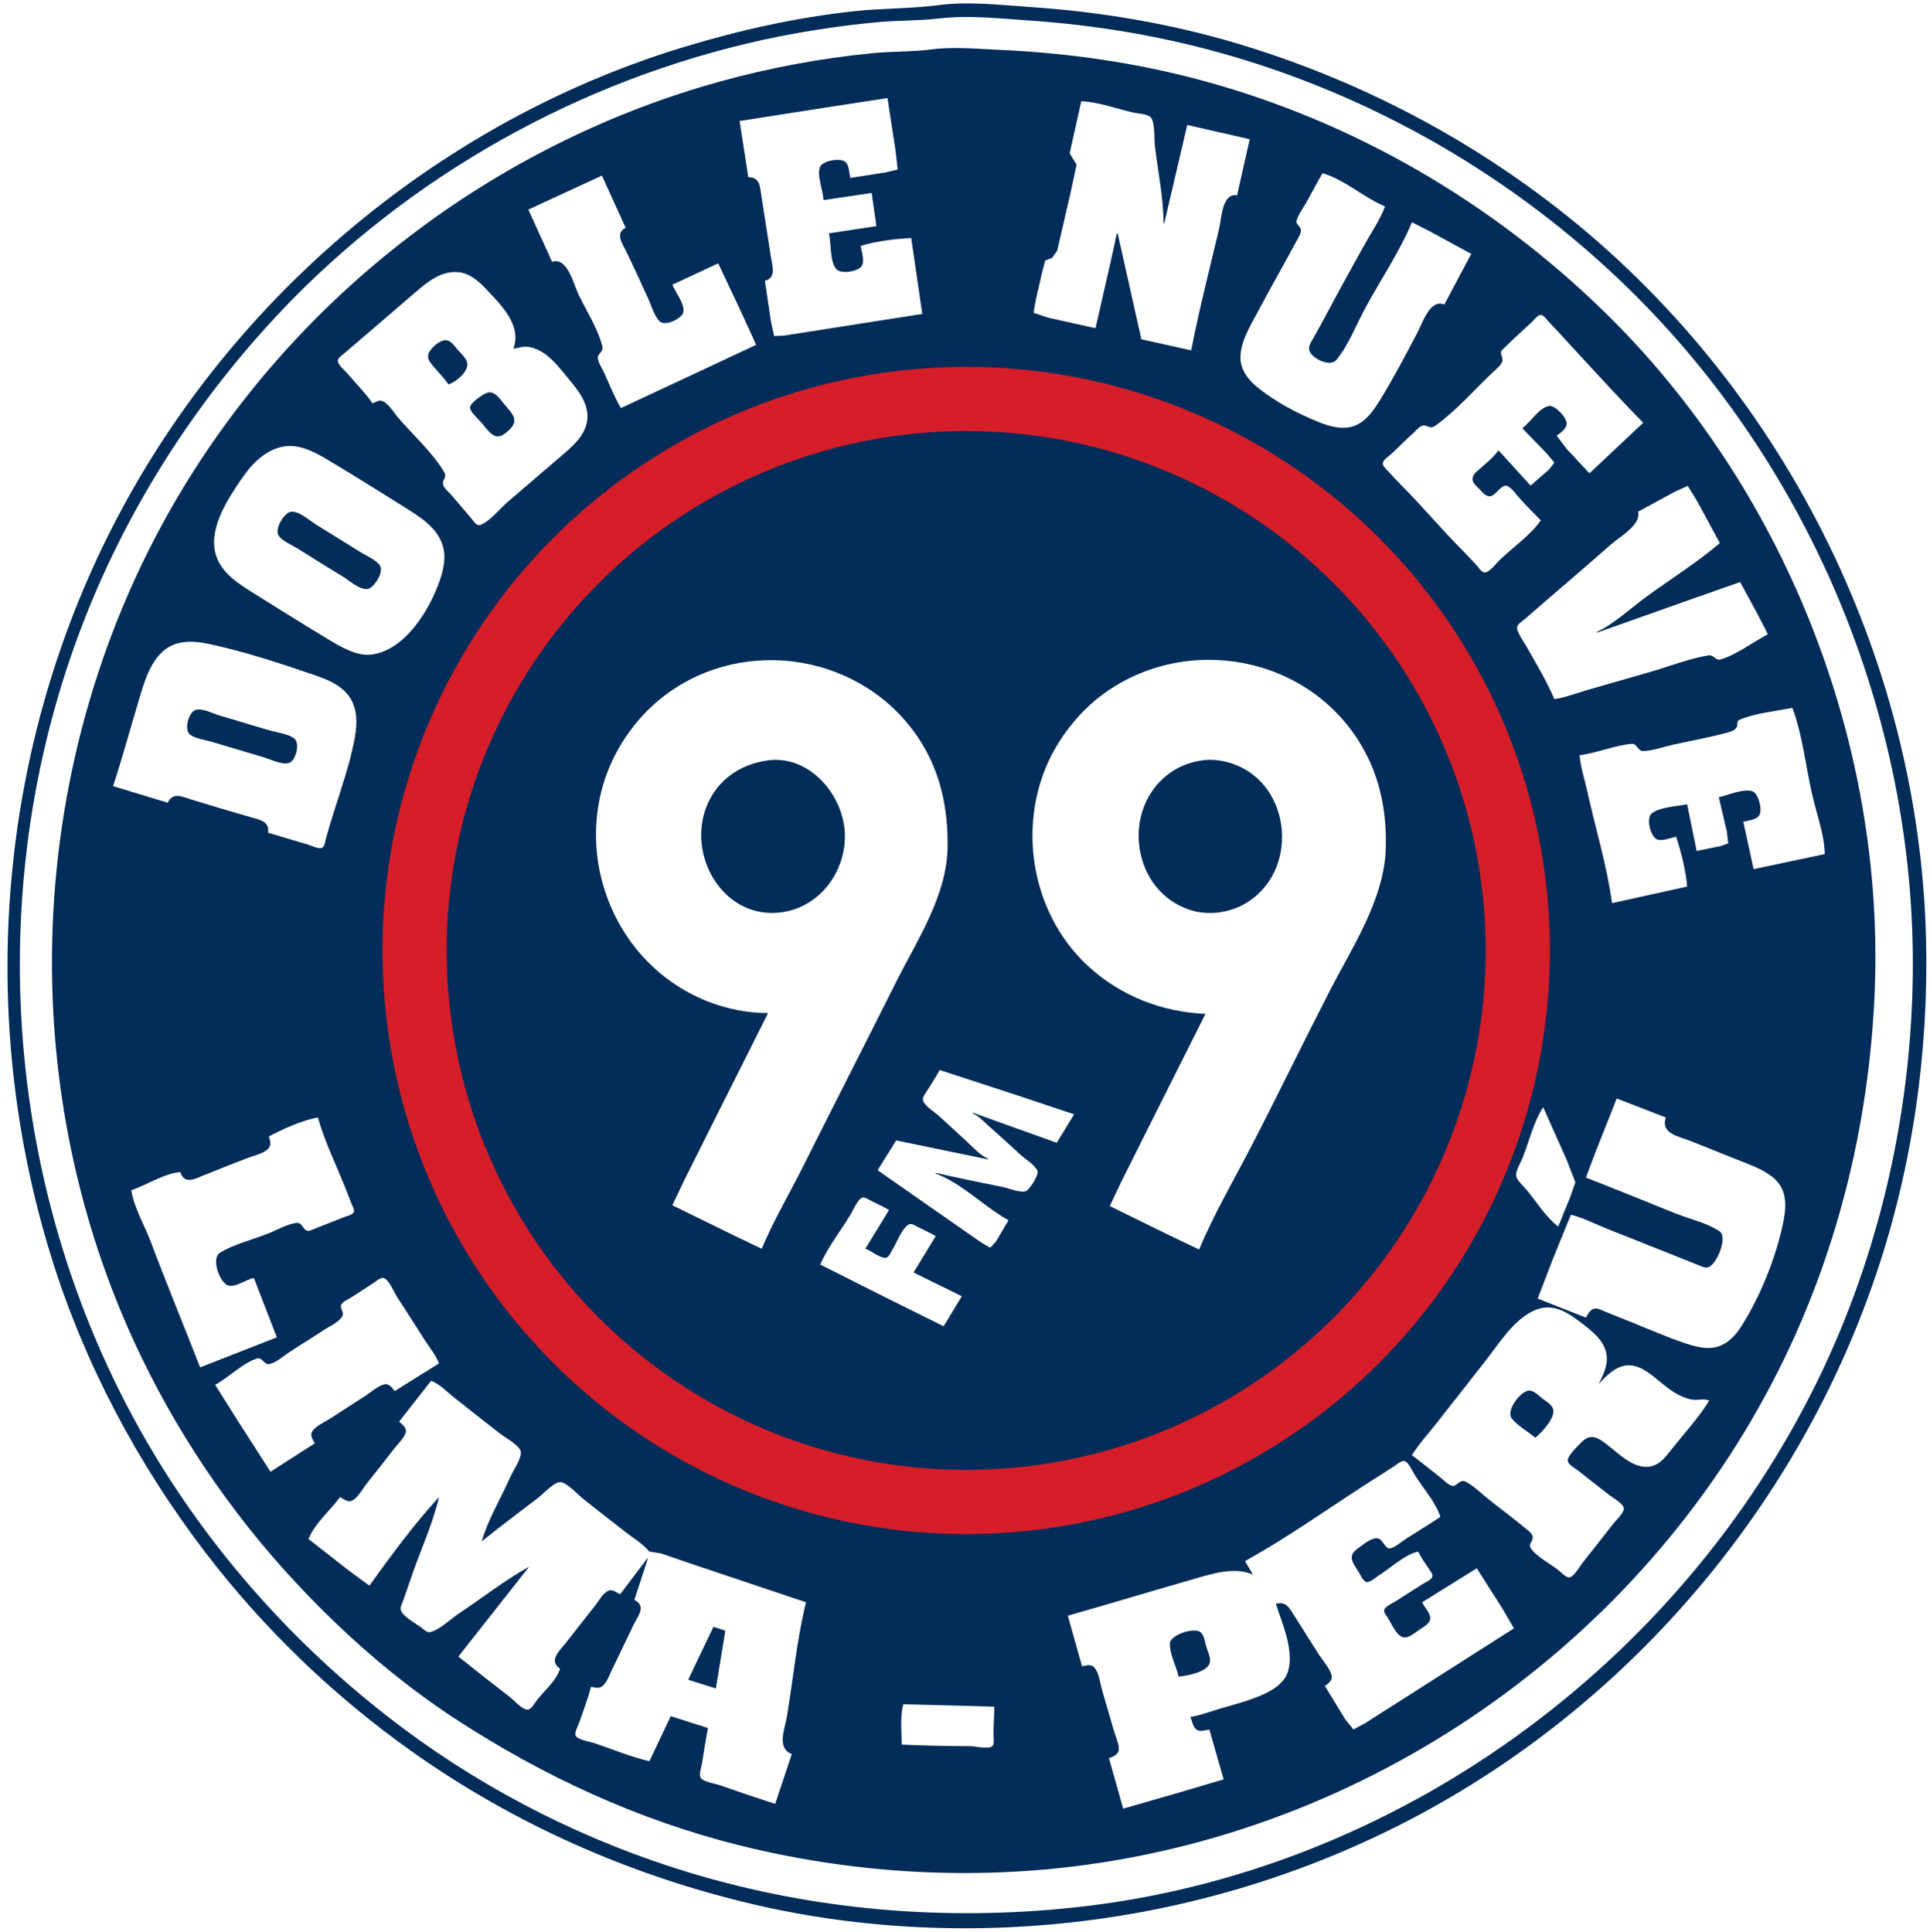<?xml version="1.0" encoding="UTF-8" standalone="no"?>
<!-- Created with Inkscape (http://www.inkscape.org/) -->

<svg
   version="1.1"
   id="svg9"
   width="2440"
   height="2443"
   viewBox="0 0 2440 2443"
   sodipodi:docname="doblenueveradioperu.svg"
   inkscape:version="1.1 (c68e22c387, 2021-05-23)"
   xmlns:inkscape="http://www.inkscape.org/namespaces/inkscape"
   xmlns:sodipodi="http://sodipodi.sourceforge.net/DTD/sodipodi-0.dtd"
   xmlns="http://www.w3.org/2000/svg"
   xmlns:svg="http://www.w3.org/2000/svg">
  <defs
     id="defs13">
    <linearGradient
       id="linearGradient13744"
       inkscape:swatch="solid">
      <stop
         style="stop-color:#fad000;stop-opacity:1;"
         offset="0"
         id="stop13742" />
    </linearGradient>
  </defs>
  <sodipodi:namedview
     id="namedview11"
     pagecolor="#ffffff"
     bordercolor="#666666"
     borderopacity="1.0"
     inkscape:pageshadow="2"
     inkscape:pageopacity="0.0"
     inkscape:pagecheckerboard="0"
     showgrid="false"
     inkscape:zoom="0.20363696"
     inkscape:cx="1087.72"
     inkscape:cy="1220.3089"
     inkscape:window-width="1366"
     inkscape:window-height="705"
     inkscape:window-x="-8"
     inkscape:window-y="-8"
     inkscape:window-maximized="1"
     inkscape:current-layer="g15" />
  <g
     inkscape:groupmode="layer"
     inkscape:label="Image"
     id="g15">
    <path
       style="fill:#022c59;stroke:none"
       d="m 1187,6.424 c -35.17,4.62 -71.55,3.944 -107,7.742 -72.12,7.725 -143.619,23.657 -213,44.554 C 574.571,146.796 321.099,351.443 169.427,616 0.754,910.214 -35.386,1266.89 65.026,1590 c 41.682,134.13 108.766,260.46 193.858,372 74.127,97.16 163.354,182.99 263.116,253.58 128.661,91.02 273.793,155.22 427,191.54 140.34,33.26 288.29,39.36 431,20.6 145.97,-19.2 288.48,-64.97 418,-135.03 268.63,-145.3 476.38,-392.43 574,-681.69 45.93,-136.12 66.5,-280.6 62.99,-424 C 2426.23,829.324 2251.28,483.359 1969,263.424 1848.28,169.366 1711.48,99.229 1565,55.28 c -85.23,-25.572 -173.39,-40.303 -262,-46.369 -37.37,-2.558 -78.65,-7.393 -116,-2.486 m 1,16.861 c 36.61,-4.321 76.42,0.121 113,2.625 81.54,5.583 162.13,18.742 241,40.665 C 1735.64,120.397 1914.14,223.674 2058,364.015 c 234.83,229.083 368.01,555.104 359.99,882.985 -4.18,170.6 -43.77,341.08 -118.25,495 -176.08,363.9 -537.14,626.6 -940.74,669.83 -163.25,17.49 -328.35,3.94 -486,-43.55 -129.994,-39.16 -254.191,-101.4 -363,-182.65 -116.71,-87.16 -217.39,-194.11 -296.308,-316.63 -206.405,-320.46 -245.704,-732.71 -106.489,-1087 53.372,-135.828 132.112,-260.854 229.967,-369 160.238,-177.09 375.629,-303.07 607.83,-358.116 53.578,-12.701 108.22,-21.48 163,-26.715 26.54,-2.537 53.6,-1.768 80,-4.884 m -10,39.139 c -24.31,3.193 -49.51,2.375 -74,4.745 -65.78,6.366 -131.314,18.552 -195,36.254 -270.971,75.323 -509.005,251.117 -661.308,487.576 -210.654,327.053 -240.699,751.5 -78.383,1105 51.325,111.78 120.794,215.02 204.601,305 60.525,64.98 128.547,124.74 203.09,173.3 110.021,71.68 229.367,126.92 357,158.83 138.86,34.71 284.01,44.25 426,26.59 384.07,-47.79 726.96,-292.91 895.74,-641.72 69.74,-144.13 107.24,-301.43 114.22,-461 C 2383.87,939.1 2255.78,616.22 2028,394.015 1886.14,255.623 1711.5,153.65 1520,101.849 1435.43,78.973 1349.3,66.781 1262,62.961 c -27.13,-1.187 -56.97,-4.086 -84,-0.536 M 1122,124 l 10.27,67 2.61,23.4 -14.88,3.52 -45,7.08 c -1.56,-6.342 -1.13,-15.691 -6.39,-20.347 -6.18,-5.464 -28.68,-1.505 -31.87,6.39 -4.51,11.188 4.16,29.995 4.26,41.957 l 61,-9 6,42 -60,9 c 2.92,12.109 0.83,36.318 9.57,45.606 5.88,6.25 28.07,2.778 32.11,-4.711 3.49,-6.457 -0.41,-18.067 -1.68,-24.895 18.96,-5.996 44.12,-9.146 64,-10 l 14,96 -140,21.92 -34,5.326 -13.258,0.712 -4.014,-17.958 -7.728,-52 c 14.73,-3.543 9.392,-18.777 7.589,-30 -4.065,-25.313 -7.701,-50.697 -11.835,-76 -1.998,-12.226 -1.429,-24.956 -16.754,-25 l -11,-71 L 1052,134.729 1122,124 m 349,158 h 1 l 29,-124 79,18 -16,71 c -19.07,-3.486 -19.71,29.601 -22.88,43 -12.04,50.795 -25.18,101.754 -35.12,153 l -63,-14 -30,-134 h -1 l -7.58,35 -19.42,85 -60,-13.374 -18.31,-6.056 2.89,-16.57 8.05,-35 3.8,-14.682 8.53,-3.06 6.6,-9.258 16.86,-73 7.67,-35.83 -8.74,-14.214 L 1367,128 c 21.76,0.936 44.79,9.482 66,14.349 5.32,1.22 18.53,1.761 21.99,6.215 5.59,7.202 4.09,27.428 5.17,36.436 3.79,31.745 10.75,65.039 10.84,97 m 280,-21 c -5.92,16.259 -16.75,31.869 -25.14,47 -16.2,29.209 -32.6,58.421 -48.12,88 -5.64,10.768 -11.68,21.381 -17.6,32 -2.41,4.323 -6.61,10.004 -4.82,15.271 3.54,10.424 26.39,21.31 34.29,11.71 15.22,-18.494 25.28,-44.922 36.7,-65.981 19.24,-35.484 43.18,-70.756 58.69,-108 l 23,11.691 52,28.309 -34,64 c -18.3,-7.033 -27.26,22.663 -34.26,36 -14.79,28.211 -29.91,56.832 -46.55,84 -8.04,13.115 -18.02,28.19 -33.19,33.613 -14.47,5.173 -30.28,0.857 -44,-4.613 -27.89,-11.123 -56.91,-26.435 -80,-45.754 -11.22,-9.388 -20.15,-21.955 -19.74,-37.246 0.53,-19.565 12.07,-38.259 20.96,-55 16.76,-31.547 34.49,-62.575 51.47,-94 2.03,-3.759 5.14,-8.558 3.55,-12.985 -1.3,-3.628 -6.1,-5.749 -5.02,-10.03 1.97,-7.768 8.43,-16.023 12.36,-22.985 6.91,-12.271 13.26,-24.861 20.42,-37 28,8.082 52.11,30.746 79,42 m -990,-39 30,66 c -13.289,6.918 -4.705,18.928 0.244,29 9.877,20.103 19.101,40.642 28.447,61 3.945,8.592 7.551,22.135 14.634,28.577 6.909,6.284 28.716,-3.842 29.777,-12.581 1.238,-10.204 -10.273,-24.8 -14.102,-33.996 l 58,-27 28.309,60 19.691,43 -72,33.781 -99,46.219 c -8.079,-13.844 -14.335,-29.357 -20.861,-44 -2.586,-5.802 -7.503,-12.61 -8.354,-18.96 -0.794,-5.934 7.478,-7.775 5.732,-15.04 -5.223,-21.732 -20.052,-44.852 -29.775,-65 -6.772,-14.032 -14.242,-48.182 -33.742,-42 l -30,-66 93,-43 m -112,219 c 6.131,-1.265 12.689,-3.185 19,-2.346 23.558,3.133 40,27.47 54.08,44.346 12.365,14.819 24.632,32.814 19.442,53 -4.566,17.756 -19.25,29.703 -32.522,41.13 -22.293,19.194 -44.607,38.371 -67,57.449 -9.629,8.204 -23.026,25.22 -34.996,29.249 -4.483,1.509 -8.309,-4.997 -10.733,-7.828 -8.543,-9.977 -16.94,-20.084 -25.553,-30 -3.205,-3.691 -9.898,-8.937 -10.673,-14 -0.917,-5.992 5.538,-8.416 1.61,-15 -15.038,-25.21 -40.187,-47.645 -59.234,-70 -4.877,-5.724 -13.172,-19.873 -21.421,-20.381 -3.394,-0.209 -6.831,2.38 -10,3.381 -9.604,-13.796 -22.011,-26.266 -33,-39 -3.016,-3.495 -11.054,-10.002 -10.833,-14.996 0.168,-3.784 5.278,-6.798 7.833,-9.004 8.638,-7.459 17.329,-14.849 26,-22.271 21.704,-18.576 43.346,-37.224 65,-55.859 15.301,-13.169 32.545,-27.002 54,-24.696 14.352,1.542 25.678,11.795 35.089,21.83 18.684,19.923 44.974,45.315 33.911,74.996 M 2077,534 v 1 l -67,63 h -1 L 1981.04,568 1968,551 c 4.59,-3.232 12.2,-8.881 12.66,-15 0.57,-7.516 -14.13,-23.181 -21.66,-22.663 -11.91,0.82 -24.56,21.018 -34,27.663 v 1 l 30.09,31 9.99,11.996 -7.08,9.093 -23,19.911 -40,-44 h -1 c -5.91,8.369 -15.32,15.905 -23,22.714 -3.67,3.257 -9.71,7.704 -9.38,13.286 0.31,5.218 5.92,9.476 9.21,12.961 3.1,3.277 7.2,8.535 12.17,8.586 8.4,0.086 15.12,-16.928 23,-12.835 5.99,3.113 10.72,10.373 15.17,15.288 8.66,9.566 17.71,18.876 26.83,28 -13.37,18.984 -35.25,34.021 -52,50.039 -4.17,3.984 -12.71,15.786 -19,15.755 -3.85,-0.019 -6.9,-5.286 -9.17,-7.794 -6.43,-7.099 -13.08,-14.208 -19.83,-21 -25.42,-25.584 -48.65,-53.339 -74,-79 -6.72,-6.806 -13.42,-13.898 -19.83,-21 -2.01,-2.229 -6.01,-5.732 -5.97,-9 0.06,-4.526 6.83,-8.485 9.8,-11.17 9.85,-8.916 18.96,-18.687 29,-27.406 3.08,-2.674 6.97,-8.022 11,-9.082 6.92,-1.821 9.11,5.44 17,-0.27 25.8,-18.675 48.96,-45.08 72,-67.111 3.96,-3.788 10.48,-8.57 12.21,-13.961 2.07,-6.424 -5.28,-9.654 0.85,-15.576 11.78,-11.382 23.79,-22.605 35.94,-33.594 2.83,-2.559 8.41,-10.703 12.83,-9.484 3.7,1.019 7.54,7.013 10.17,9.654 8.67,8.697 16.72,18.018 25.09,27 30.79,33.054 61.1,66.927 92.91,99 M 567,486 c 9.137,-2.539 25.794,-16.258 23.718,-27 -1.249,-6.46 -8.191,-12.182 -12.297,-17 -3.549,-4.165 -7.661,-10.551 -13.422,-11.681 -8.393,-1.647 -23.249,11.51 -23.822,19.681 -0.391,5.591 4.103,10.049 7.412,14 6.108,7.291 12.979,14.197 18.411,22 m 49,10.65 c -5.056,1.498 -22.968,13.461 -21.694,19.389 1.372,6.383 10.789,14.063 14.966,18.961 5.556,6.517 13.447,19.718 23.728,16.296 3.052,-1.015 5.559,-3.212 8,-5.22 16.559,-13.618 8.161,-21.297 -3.579,-35.076 -5.334,-6.261 -11.704,-17.23 -21.421,-14.35 m -255,67.636 c 19.559,-2.403 38.889,8.452 55,18.114 32.571,19.531 64.87,39.67 97,59.919 18.27,11.513 38.619,24.256 46.135,45.681 5.376,15.324 1.953,31.109 -3.138,46 -12.71,37.175 -44.407,89.124 -86.997,93.711 -18.775,2.022 -38.655,-10.104 -54,-19.311 -32.243,-19.346 -64.146,-39.371 -96,-59.35 -18.005,-11.292 -37.857,-24.016 -45.301,-45.05 -11.693,-33.039 12.882,-70.909 30.645,-97 6.249,-9.179 13.252,-18.396 21.656,-25.711 10.244,-8.915 21.367,-15.328 35,-17.003 M 2174,686 v 1 c -28.65,24.437 -61.57,44.96 -92,67.151 -20.01,14.587 -40.64,34.224 -63,44.849 v 1 l 126,-44.692 55,-19.308 22.78,42 12.22,24 c -18.85,9.919 -39.61,25.931 -59.99,31.948 -5.8,1.714 -8.59,-6.299 -15.01,-5.263 -24.45,3.947 -49.17,13.943 -73,20.736 -26.68,7.608 -53.31,15.392 -80,23 -13.67,3.899 -27.92,9.681 -42,11.579 -9.53,-22.902 -23.24,-45.382 -35.42,-67 -2.84,-5.022 -13.42,-19.273 -11.34,-24.911 1.41,-3.824 6.78,-6.953 9.76,-9.513 8.04,-6.905 15.95,-13.956 24,-20.847 28.46,-24.359 56.88,-48.827 85,-73.574 11.44,-10.065 37.82,-24.247 34,-41.155 l 46,-25 16.79,-7.579 11.45,18.579 28.76,53 M 365.015,648.028 c -7.5,3.837 -18.418,21.979 -12.361,29.788 5.483,7.069 16.848,11.532 24.346,16.234 18.931,11.873 37.868,23.803 57,35.349 7.538,4.549 23.632,19.264 32.996,14.573 7.64,-3.828 19.213,-21.878 12.686,-29.879 -5.573,-6.831 -16.292,-11.117 -23.682,-15.774 -18.917,-11.923 -38.057,-23.489 -57,-35.369 -7.714,-4.838 -24.354,-19.851 -33.985,-14.922 M 339,1053 c 1.819,-14.48 -10.329,-16.35 -22,-19.71 -25.053,-7.2 -50.084,-14.65 -75,-22.31 -11.95,-3.68 -23.114,-9.81 -30,4.02 l -69,-21 c 11.614,-35.704 21.49,-72.036 32.28,-108 6.563,-21.874 13.193,-46.687 30.81,-62.56 16.052,-14.464 38.186,-13.406 57.91,-9.229 45.026,9.534 91.46,24.94 135,39.868 18.466,6.331 38.155,15.128 46.688,33.921 7.13,15.704 5.195,33.591 1.912,50 -6.134,30.666 -16.945,61.159 -26.259,91 -3.207,10.27 -6.234,20.65 -9.2,31 -0.915,3.19 -1.548,10.03 -4.654,11.88 -3.931,2.34 -13.458,-2.58 -17.487,-3.74 -17.04,-4.9 -33.94,-10.3 -51,-15.14 M 1516,1580 l -35,-16.75 -78,-38.25 14.75,-31 30,-60 76.25,-152 c -54.8,-2.35 -106.12,-22.2 -147,-59.17 -79.17,-71.6 -94.89,-197.63 -36.66,-286.83 14.46,-22.142 32.32,-42.125 53.66,-57.846 106.13,-78.179 262.11,-49.286 328.57,66.846 22.56,39.408 30.52,82.06 29.42,127 -1.58,64.48 -42.25,125.35 -70.88,181 -33.31,64.73 -64.98,130.31 -98.37,195 -22.38,43.37 -47.99,86.95 -66.74,132 m -553,-1 -35,-16.75 -78,-38.25 14.753,-31 30,-60 76.247,-152 c -26.155,0 -52.685,-5.3 -77,-15 -130.742,-52.14 -181.59,-216.11 -103.667,-333 13.799,-20.698 30.729,-39.15 50.667,-54.105 101.825,-76.374 251.48,-51.125 321.3,56.105 26.92,41.337 36.27,87.38 35.7,136 -0.74,61.73 -39.06,118.62 -65.75,172 -38.9,77.8 -78.6,155.2 -117.5,233 -17.08,34.17 -37.062,67.72 -51.75,103 M 2266,895 c 12.54,33.251 16.75,72.271 24.42,107 5.48,24.81 16.05,52.6 16.58,78 l -90,19 -13,-60 c 6.26,-1.62 15.08,-1.99 19.57,-7.21 5.28,-6.14 -0.1,-28.01 -7.61,-31.05 -10.88,-4.401 -31.84,4.97 -42.96,7.26 l 10.12,43 1.84,15.44 -9.96,3.44 -30,6.12 -12,-59 c -11.71,2.42 -37.14,3.54 -45.58,12.39 -6.13,6.43 -0.59,28.94 7.6,32.01 6.72,2.52 17.22,-2.09 23.98,-3.4 6.43,18.97 12.37,43.04 14,63 l -95,21 c -6.4,-47.51 -21.08,-95.17 -31.42,-142 -3.26,-14.719 -8.38,-29.964 -9.58,-45 22.15,-2.983 43.74,-12.433 65.98,-14.478 6.82,-0.626 7.13,9.432 15.02,9.094 12.44,-0.532 25.84,-5.506 38,-8.192 23.56,-5.203 47.82,-9.381 71,-16.069 3.6,-1.04 7.09,-2.802 8.78,-6.37 1.5,-3.17 -0.52,-7.169 3.37,-8.841 19.75,-8.483 45.78,-10.798 66.85,-15.144 m -2018.985,2.757 c -8.614,3.171 -14.698,25.171 -6.801,31.109 7.105,5.344 19.361,6.568 27.786,9.159 22.278,6.85 44.723,13.15 67,20 7.968,2.449 23.873,10.401 31.895,5.947 7.573,-4.204 12.531,-24.615 4.996,-30.27 -7.696,-5.775 -21.698,-7.499 -30.891,-10.123 -21.067,-6.014 -41.94,-12.683 -63,-18.72 -7.996,-2.292 -22.791,-10.118 -30.985,-7.102 m 723.985,63.667 c -37.377,4.968 -68.269,27.651 -79.971,64.576 -19.661,62.04 26.359,136.26 95.971,127.71 50.01,-6.14 84.28,-53.53 80.91,-102.71 -3.27,-47.76 -45.56,-96.4 -96.91,-89.576 m 549,0 c -13.86,1.986 -27.39,6.681 -39,14.601 -65.73,44.841 -50.72,153.711 27,175.541 10.58,2.98 23.11,3.56 34,2 13.13,-1.88 25.95,-6.52 37,-13.93 65.72,-44.07 51.8,-154.058 -26,-175.628 -10.49,-2.909 -22.18,-4.135 -33,-2.584 m -162,447.572 -22,36 -106,-38 v 1 c 7.79,3.3 13.74,10.2 20,15.71 13.83,12.18 27.32,24.77 41,37.12 5.78,5.22 18.24,12.59 20.75,20.17 1.57,4.77 -9.8,22.56 -14.13,24.88 -6.22,3.34 -22.89,-3.53 -29.62,-4.88 -28.42,-5.68 -56.77,-11.53 -85,-18 v 1 c 33.31,12.2 61.1,41.8 92,59 l -15.95,27 -7.14,7.69 -10.91,-6.27 -26,-18.08 -105,-73.34 v -1 l 23,-37 116,24 v -1 c -9.91,-4.19 -18.21,-13.69 -26,-20.91 -12.26,-11.37 -24.6,-22.7 -37,-33.92 -4.82,-4.36 -19.22,-13.11 -19.26,-20.17 -0.03,-3.73 3.61,-7.96 5.46,-11 5.26,-8.66 11.04,-17.05 15.8,-26 l 92,30 78,26 m 748,4 c -6.66,20.83 16.34,23.74 32,30 l 66,26.4 c 14.93,5.97 31.88,12.31 42.82,24.6 13.7,15.41 10.99,36.42 6.97,55 -9.3,43.01 -28.6,90.91 -52.23,128 -7.57,11.88 -17.46,22.63 -31.56,26.24 -12.98,3.32 -27.72,-0.78 -40,-4.91 -22.35,-7.51 -44.11,-17.17 -66,-25.93 l -34,-13.6 c -4.2,-1.68 -10.35,-5.37 -15,-3.96 -5.02,1.52 -7.54,7.01 -10,11.16 l -61,-24 19.6,-51 22.4,-55 c 15.31,3.63 30.39,11.56 45,17.4 27.31,10.92 54.69,21.68 82,32.6 l 33,13.2 c 4.17,1.67 9.41,4.7 14,3.04 10.58,-3.81 24.79,-37.83 13.96,-45.27 -15.35,-10.55 -37.69,-15.47 -54.96,-22.37 -38,-15.19 -75.85,-30.8 -114,-45.6 l 12.8,-34 26.2,-66 62,24 m -155,-13 29.85,67 10.87,28 -6.72,19 -15,37 c -15.17,-11.6 -27.47,-31.23 -39.58,-46 -3.89,-4.75 -12.37,-11.84 -13.49,-18 -1.17,-6.37 5.72,-17.12 8.07,-23 8.09,-20.22 13.98,-45.89 26,-64 m -722,6 1,1 -1,-1 m -827,7 c 8.046,29.42 22.465,58.66 33.8,87 3.059,7.65 6.039,15.32 9.011,23 1.014,2.62 3.53,6.69 2.481,9.58 -1.299,3.58 -9.111,5.15 -12.292,6.42 -12.645,5.06 -25.347,9.96 -38,15 -2.7,1.08 -6.705,3.42 -9.61,1.88 -5.336,-2.83 -5.571,-10.7 -13.39,-9.48 -12.084,1.88 -24.629,9.38 -36,13.79 -19.252,7.46 -42.337,13.18 -59.995,23.88 -11.095,6.73 -0.71,37.24 10.01,41.17 9.245,3.39 23.575,-7.85 32.985,-9.24 l 29,75 -97,38 c -20.455,-52.74 -42.233,-105.02 -62.05,-158 -7.839,-20.96 -21.635,-43.87 -24.95,-66 19.63,-6.64 41.339,-21.18 62,-23 4.88,16.43 18.728,8.51 30,4 18.616,-7.45 37.222,-15.03 56,-22.05 7.654,-2.86 20.298,-5.63 25.682,-12.06 3.773,-4.5 1.467,-9.86 0.318,-14.89 17.515,-9.33 42.447,-20.63 62,-24 m 780,69 1,1 -1,-1 m -58,48 -30,49 c 6.57,1.89 20.02,13.11 26.48,11.33 3.51,-0.96 6.06,-7.51 7.84,-10.33 4.93,-7.83 12.43,-27.9 20.89,-31.87 3.16,-1.48 7.05,1.26 9.79,2.62 8.02,4 16.26,7.73 24,12.25 l -28,46 61,30 -23,38 -76,-37.75 -80,-40.25 c 9.49,-22.03 25.75,-42.49 38.2,-63 3.13,-5.16 9.05,-19.66 14.99,-21.58 3.1,-1.01 7.17,2.01 9.81,3.33 8.01,4.01 16.26,7.73 24,12.25 m -569,194 -56,35 c -3.384,-4.67 -7.398,-10.38 -14,-8.29 -8.384,2.65 -16.672,10.16 -24,14.95 -14.272,9.31 -28.789,18.26 -43,27.67 -7.154,4.74 -18.545,9.3 -23.254,16.71 -3.248,5.11 0.863,10.41 3.254,14.96 l -56,36 -42.344,-66 -27.656,-44 c 17.475,-9.3 34.221,-27.19 52.985,-33.32 6.475,-2.11 8.926,8.87 16.185,7 8.284,-2.13 16.773,-9.65 23.83,-14.35 14.522,-9.66 29.482,-18.66 44,-28.33 7.318,-4.87 18.526,-9.44 23.396,-17.01 3.651,-5.68 -2.878,-9.7 -1.094,-14.81 1.401,-4 8.323,-6.89 11.698,-8.99 9.778,-6.07 19.242,-12.66 29,-18.77 3.148,-1.97 8.864,-7.29 12.816,-6.54 6.603,1.25 14.283,19.73 17.851,25.12 11.589,17.5 22.66,35.35 34.025,53 6.145,9.54 14.396,19.32 18.308,30 m 1466,26 c 5.41,-5.54 10.72,-11.26 17,-15.84 33.67,-24.56 55.92,15.39 84,29.47 5.78,2.9 12.49,5.75 19,6.28 6.63,0.53 13.89,-1.72 20,1.09 -13.61,21.85 -32,41.83 -48,62 -8.35,10.54 -16.24,21.35 -31,21.74 -18.85,0.51 -35.29,-16.47 -49,-27.09 -12.08,-9.35 -21.48,-16.53 -33.96,-3.65 -4.26,4.4 -17.32,16.54 -17.02,22.99 0.22,4.8 9.59,9.71 12.98,12.41 12.91,10.31 26.05,20.34 39,30.6 4.26,3.38 19.69,11.9 18.94,18.01 -0.75,6.18 -9.86,14.17 -13.59,18.99 -12.72,16.43 -25.6,32.75 -38.55,49 -3.23,4.05 -11.94,19.81 -17.84,18.54 -4.62,-0.99 -9.34,-6.48 -12.96,-9.33 -9.91,-7.81 -28.96,-17.57 -35.26,-28.5 -2.23,-3.86 2.65,-7.82 2.98,-11.71 0.41,-5.02 -4.27,-8.54 -7.72,-11.39 -15.7,-12.96 -32.08,-25.12 -48,-37.81 -9.09,-7.24 -18.64,-16.93 -29,-22.23 -8.13,-4.15 -11.1,7.36 -18,4.97 -5.34,-1.85 -10.56,-7.76 -15,-11.19 -11.71,-9.06 -23.11,-18.53 -35,-27.35 9.03,-14.49 21.07,-27.54 31.58,-41 20.85,-26.72 42.02,-53.2 62.77,-80 16.67,-21.54 34.14,-49.74 59.65,-61.68 25.2,-11.78 45.76,4.08 65,19.1 11.31,8.84 23.04,19.04 26.5,33.58 3.42,14.38 -2.96,27.56 -9.5,40 m -1412,199 c 23.602,-19.02 47.987,-37.15 72,-55.65 6.245,-4.81 18.969,-19.05 27,-19.27 8.278,-0.23 22.673,15.9 29,20.92 17.921,14.21 35.911,28.35 54,42.35 9.807,7.59 22.193,15 30,24.65 h 1 l 14,2.33 36,12.34 147,49.33 c -11.53,46.8 -16.2,96.43 -24.08,144 -2.725,16.45 -13.44,40.31 6.08,48 l -21,63 c -23.421,-7.62 -46.738,-15.58 -70,-23.66 -5.464,-1.89 -21.791,-4.27 -24.393,-9.76 -2.095,-4.42 1.032,-12.96 1.807,-17.58 2.514,-15 4.771,-30.06 7.586,-45 l -47,-15 -27,57 c -23.647,-5.47 -46.967,-15.32 -70,-23 -4.891,-1.63 -21.352,-4.3 -23.303,-9.42 -1.609,-4.22 3.278,-12.51 4.636,-16.58 4.943,-14.82 11.145,-29.78 14.667,-45 4.692,0.61 9.723,2.5 13.957,-0.53 6.576,-4.71 9.78,-15.45 13.29,-22.47 9.101,-18.2 17.533,-36.74 26.509,-55 5.744,-11.68 16.878,-24.22 1.244,-32 l 17,-52 h -1 l -34,45 c -4.216,-1.99 -9.041,-6.49 -13.999,-4.9 -7.416,2.38 -12.878,13.07 -17.425,18.9 -12.257,15.71 -24.731,31.25 -36.925,47 -8.091,10.45 -22.618,22.36 -7.651,33 -3.633,13.97 -20.543,28.62 -29.349,40 -2.542,3.28 -6.962,11.69 -11.666,11.81 -6.509,0.16 -17.935,-12.55 -22.985,-16.46 -21.453,-16.61 -42.878,-33.32 -64,-50.35 v -1 l 89,-113 c -30.901,17.2 -59.576,39.72 -89,59.33 -10.2,6.8 -24.091,20.48 -36,23.36 -3.864,0.93 -7.23,-2.5 -10,-4.69 -6.719,-5.31 -24.746,-14.83 -27.303,-23.09 -1.08,-3.49 1.473,-7.71 2.611,-10.91 3.19,-8.97 6.349,-17.97 9.359,-27 11.561,-34.68 28.097,-69.4 36.333,-105 -31.466,34.26 -60.839,74.22 -88,112 l -25,-18.35 -52,-40.65 c 7.38,-19.08 27.815,-36.56 40,-53 4.426,2.45 9.645,7.01 14.961,4.5 7.557,-3.56 13.528,-15.11 18.639,-21.5 11.633,-14.55 23.154,-29.24 34.519,-44 4.639,-6.02 12.037,-12.77 14.609,-20 2.139,-6.01 -3.647,-10.6 -7.728,-14 v -1 l 40,-51 c 10.544,3.56 20.302,14.16 29,21 19.332,15.19 38.604,30.46 58,45.58 6.127,4.77 25.65,15.3 26.469,23.43 0.865,8.6 -9.61,23.12 -13.045,30.99 -11.676,26.76 -28.351,53.96 -36.424,82 M 1941,1817.996 c 7.73,-6.25 26.44,-25.82 22.25,-37 -2.16,-5.78 -9.63,-9.71 -14.25,-13.4 -4.48,-3.58 -10.67,-10.23 -17,-9.16 -10.31,1.74 -28.64,25.38 -20.57,35.39 7.65,9.47 20.38,16.17 29.57,24.17 m -120,100 c -14.08,9.49 -28.61,18.41 -43,27.42 -5.99,3.76 -13.14,10.49 -19.99,12.35 -6.38,1.72 -9.4,-10.2 -15.01,-12.15 -8.19,-2.84 -19.81,7.84 -26,12.05 -14.42,9.81 -6.6,18.4 0.81,30.33 2.13,3.42 6.29,13.41 11.23,12.46 4.81,-0.93 9.86,-5.72 13.96,-8.27 14.56,-9.04 33.13,-26.93 50,-30.19 3.64,7.7 9.02,14.85 13.66,22 1.63,2.52 5.17,6.56 4.04,9.82 -1.49,4.28 -9.14,7.21 -12.7,9.52 -11.27,7.32 -22.78,14.27 -34,21.66 -3.58,2.36 -14.6,6.94 -14.12,12.04 0.28,3.07 3.2,6.45 4.81,8.96 4.42,6.87 11.13,23.46 20.31,24.42 6.77,0.71 14.74,-6.58 20,-10.09 4.54,-3.03 11.45,-6.59 12.92,-12.33 1.86,-7.24 -7.5,-15.61 -9.92,-22 l 69,-43 32.42,51 14.58,25 -148,94.33 -40,25.48 -14.91,8.09 -10.4,-12.9 -25.69,-42 c 4.08,-3.11 9.76,-7.11 8.56,-13 -1.78,-8.73 -10.73,-18.59 -15.56,-26 -10.78,-16.53 -21.01,-33.41 -31.69,-50 -6.59,-10.23 -10.22,-18.46 -23.31,-15 8.21,25.24 24.54,61.57 14.44,88 -4.55,11.92 -17.3,20.54 -28.44,25.69 -18.25,8.44 -37.74,13.48 -57,19.02 -12.12,3.48 -24.52,8.45 -37,10.29 2.53,5.89 3.36,15.9 11,17.48 4.06,0.83 8.9,-1.15 13,-1.48 l 18,63 -60,17.71 -67,19.29 -18,-64 c 5.31,-1.47 12.23,-4.56 12.47,-11 0.28,-7.2 -4.08,-16.11 -6.05,-23 -4.95,-17.36 -10.14,-34.65 -15.13,-52 -2.41,-8.37 -3.66,-20.86 -9.14,-27.79 -4.36,-5.5 -10.33,-3.41 -16.15,-2.21 l -18,-64 c 52.1,-14.79 103.92,-30.56 156,-45.42 23.96,-6.84 53.68,-17.34 78,-6.58 l -10,-17 c 51.42,-28.52 100.68,-63.31 150,-95.34 12.61,-8.19 25.39,-16.13 38,-24.32 3.15,-2.05 9.82,-8.05 13.81,-6.89 4.99,1.44 10.12,13.32 12.77,17.55 10.26,16.38 26.59,34.57 32.42,53 m -1265.667,-26.33 0.334,0.66 -0.334,-0.66 m 52.667,57.33 1,1 -1,-1 m 61,31 1,1 -1,-1 m 233,77 -32,67 35,11 12,-73 -15,-5 m 588,63 c 10.25,-0.84 35.99,-5.59 39.33,-17 1.92,-6.57 -2.81,-15.71 -4.62,-22 -1.56,-5.44 -2.58,-14.67 -7.92,-17.82 -8.58,-5.06 -37.24,4.03 -37.69,14.82 -0.57,13.59 8.16,28.74 10.9,42 m -233,38 c -0.03,11.97 -1,23.96 -1,36 0,3.53 1.3,10.46 -1.03,13.4 -4.09,5.17 -22.12,0.61 -27.97,0.6 -29.03,-0.05 -58.04,-0.76 -87,-2 0,-15.62 -2.42,-36.06 2,-51 l 42,1.01 z"
       id="path155" />
    <circle
       style="opacity:1;fill:none;fill-opacity:1;stroke:#d51e29;stroke-width:81.177;stroke-miterlimit:4;stroke-dasharray:none;stroke-opacity:1"
       id="path10939"
       cx="1221.5"
       cy="1201.838"
       r="697.354" />
  </g>
</svg>

